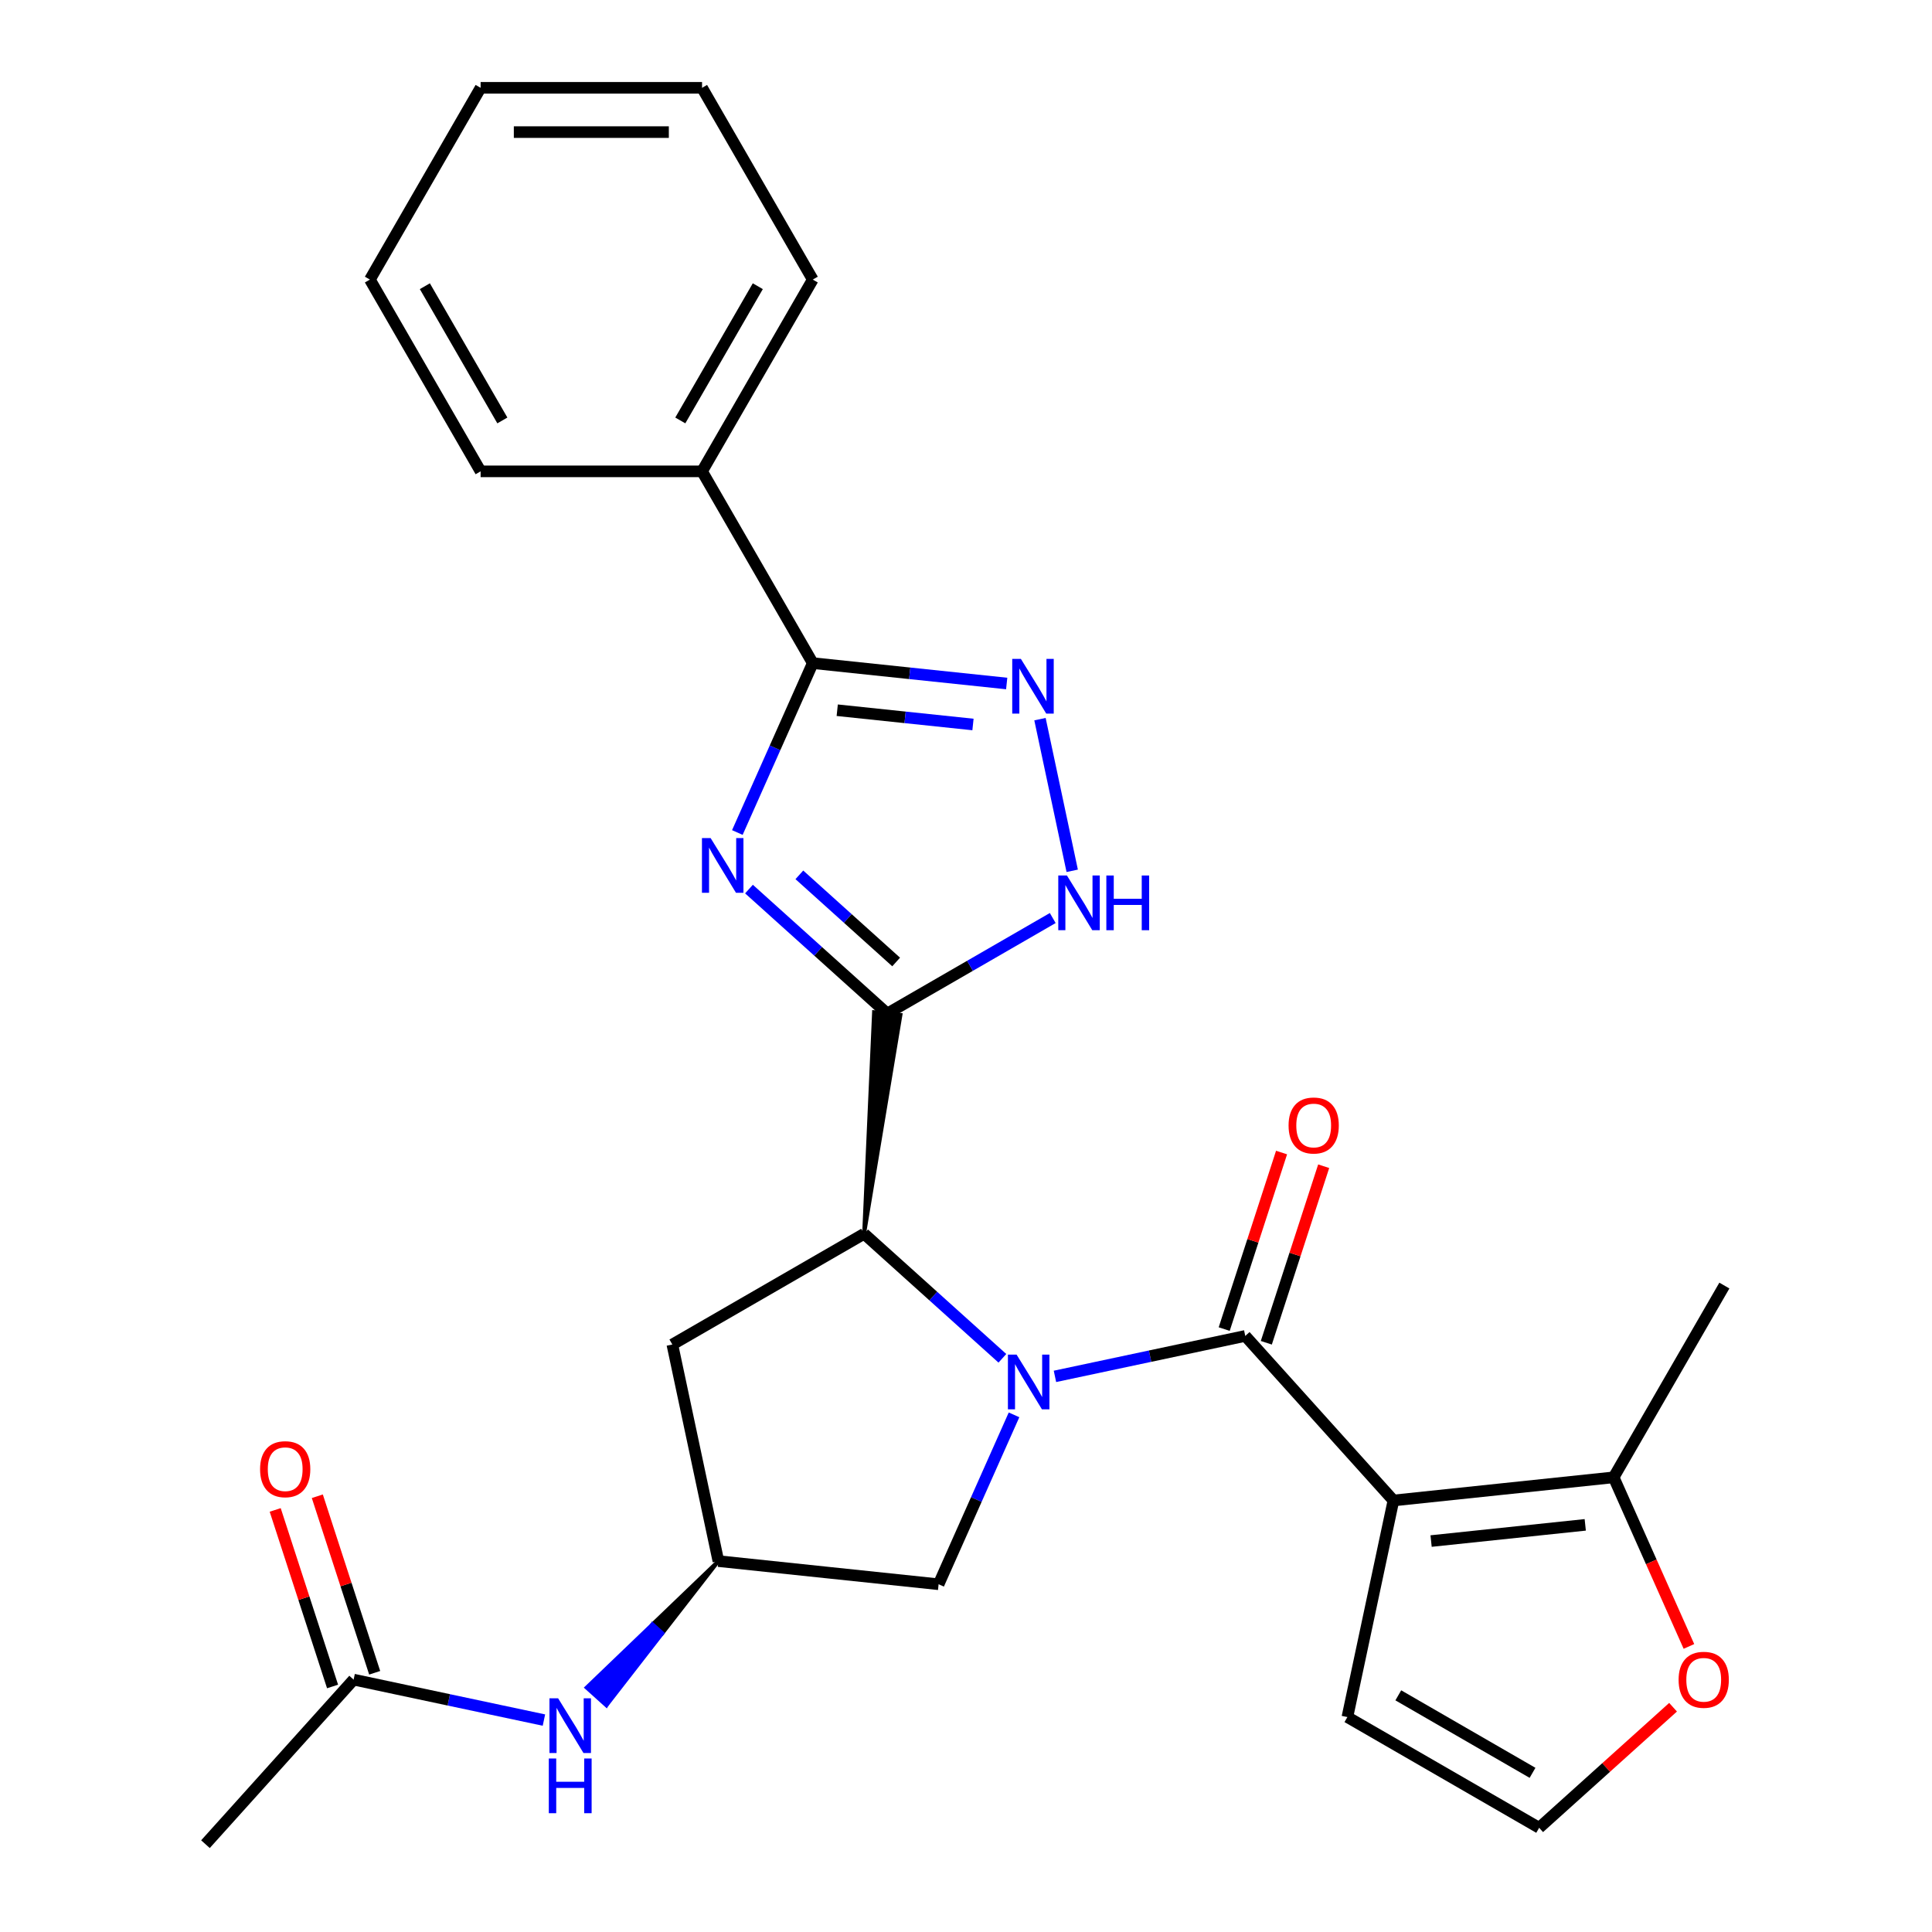 <?xml version='1.0' encoding='iso-8859-1'?>
<svg version='1.1' baseProfile='full'
              xmlns='http://www.w3.org/2000/svg'
                      xmlns:rdkit='http://www.rdkit.org/xml'
                      xmlns:xlink='http://www.w3.org/1999/xlink'
                  xml:space='preserve'
width='1000px' height='1000px' viewBox='0 0 1000 1000'>
<!-- END OF HEADER -->
<rect style='opacity:1.0;fill:#FFFFFF;stroke:none' width='1000' height='1000' x='0' y='0'> </rect>
<path class='bond-2' d='M 546.042,712.41 L 595.294,701.941' style='fill:none;fill-rule:evenodd;stroke:#0000FF;stroke-width:6px;stroke-linecap:butt;stroke-linejoin:miter;stroke-opacity:1' />
<path class='bond-2' d='M 595.294,701.941 L 644.545,691.472' style='fill:none;fill-rule:evenodd;stroke:#000000;stroke-width:6px;stroke-linecap:butt;stroke-linejoin:miter;stroke-opacity:1' />
<path class='bond-4' d='M 518.831,703.052 L 483.047,670.831' style='fill:none;fill-rule:evenodd;stroke:#0000FF;stroke-width:6px;stroke-linecap:butt;stroke-linejoin:miter;stroke-opacity:1' />
<path class='bond-4' d='M 483.047,670.831 L 447.262,638.611' style='fill:none;fill-rule:evenodd;stroke:#000000;stroke-width:6px;stroke-linecap:butt;stroke-linejoin:miter;stroke-opacity:1' />
<path class='bond-9' d='M 524.856,732.327 L 505.338,776.167' style='fill:none;fill-rule:evenodd;stroke:#0000FF;stroke-width:6px;stroke-linecap:butt;stroke-linejoin:miter;stroke-opacity:1' />
<path class='bond-9' d='M 505.338,776.167 L 485.819,820.007' style='fill:none;fill-rule:evenodd;stroke:#000000;stroke-width:6px;stroke-linecap:butt;stroke-linejoin:miter;stroke-opacity:1' />
<path class='bond-0' d='M 447.262,638.611 L 466.082,525.344 L 452.403,523.906 Z' style='fill:#000000;fill-rule:evenodd;fill-opacity:1;stroke:#000000;stroke-width:2px;stroke-linecap:butt;stroke-linejoin:miter;stroke-opacity:1;' />
<path class='bond-1' d='M 459.243,524.625 L 423.458,492.404' style='fill:none;fill-rule:evenodd;stroke:#000000;stroke-width:6px;stroke-linecap:butt;stroke-linejoin:miter;stroke-opacity:1' />
<path class='bond-1' d='M 423.458,492.404 L 387.674,460.184' style='fill:none;fill-rule:evenodd;stroke:#0000FF;stroke-width:6px;stroke-linecap:butt;stroke-linejoin:miter;stroke-opacity:1' />
<path class='bond-1' d='M 463.845,497.924 L 438.796,475.37' style='fill:none;fill-rule:evenodd;stroke:#000000;stroke-width:6px;stroke-linecap:butt;stroke-linejoin:miter;stroke-opacity:1' />
<path class='bond-1' d='M 438.796,475.37 L 413.747,452.815' style='fill:none;fill-rule:evenodd;stroke:#0000FF;stroke-width:6px;stroke-linecap:butt;stroke-linejoin:miter;stroke-opacity:1' />
<path class='bond-7' d='M 459.243,524.625 L 502.069,499.899' style='fill:none;fill-rule:evenodd;stroke:#000000;stroke-width:6px;stroke-linecap:butt;stroke-linejoin:miter;stroke-opacity:1' />
<path class='bond-7' d='M 502.069,499.899 L 544.895,475.173' style='fill:none;fill-rule:evenodd;stroke:#0000FF;stroke-width:6px;stroke-linecap:butt;stroke-linejoin:miter;stroke-opacity:1' />
<path class='bond-5' d='M 381.648,430.908 L 401.167,387.069' style='fill:none;fill-rule:evenodd;stroke:#0000FF;stroke-width:6px;stroke-linecap:butt;stroke-linejoin:miter;stroke-opacity:1' />
<path class='bond-5' d='M 401.167,387.069 L 420.686,343.229' style='fill:none;fill-rule:evenodd;stroke:#000000;stroke-width:6px;stroke-linecap:butt;stroke-linejoin:miter;stroke-opacity:1' />
<path class='bond-3' d='M 644.545,691.472 L 721.237,776.647' style='fill:none;fill-rule:evenodd;stroke:#000000;stroke-width:6px;stroke-linecap:butt;stroke-linejoin:miter;stroke-opacity:1' />
<path class='bond-16' d='M 655.446,695.014 L 670.291,649.325' style='fill:none;fill-rule:evenodd;stroke:#000000;stroke-width:6px;stroke-linecap:butt;stroke-linejoin:miter;stroke-opacity:1' />
<path class='bond-16' d='M 670.291,649.325 L 685.137,603.636' style='fill:none;fill-rule:evenodd;stroke:#FF0000;stroke-width:6px;stroke-linecap:butt;stroke-linejoin:miter;stroke-opacity:1' />
<path class='bond-16' d='M 633.645,687.931 L 648.49,642.241' style='fill:none;fill-rule:evenodd;stroke:#000000;stroke-width:6px;stroke-linecap:butt;stroke-linejoin:miter;stroke-opacity:1' />
<path class='bond-16' d='M 648.49,642.241 L 663.336,596.552' style='fill:none;fill-rule:evenodd;stroke:#FF0000;stroke-width:6px;stroke-linecap:butt;stroke-linejoin:miter;stroke-opacity:1' />
<path class='bond-8' d='M 721.237,776.647 L 835.222,764.666' style='fill:none;fill-rule:evenodd;stroke:#000000;stroke-width:6px;stroke-linecap:butt;stroke-linejoin:miter;stroke-opacity:1' />
<path class='bond-8' d='M 740.731,797.647 L 820.521,789.261' style='fill:none;fill-rule:evenodd;stroke:#000000;stroke-width:6px;stroke-linecap:butt;stroke-linejoin:miter;stroke-opacity:1' />
<path class='bond-12' d='M 721.237,776.647 L 697.407,888.756' style='fill:none;fill-rule:evenodd;stroke:#000000;stroke-width:6px;stroke-linecap:butt;stroke-linejoin:miter;stroke-opacity:1' />
<path class='bond-10' d='M 447.262,638.611 L 348.004,695.917' style='fill:none;fill-rule:evenodd;stroke:#000000;stroke-width:6px;stroke-linecap:butt;stroke-linejoin:miter;stroke-opacity:1' />
<path class='bond-18' d='M 420.686,343.229 L 363.379,243.971' style='fill:none;fill-rule:evenodd;stroke:#000000;stroke-width:6px;stroke-linecap:butt;stroke-linejoin:miter;stroke-opacity:1' />
<path class='bond-28' d='M 420.686,343.229 L 470.876,348.504' style='fill:none;fill-rule:evenodd;stroke:#000000;stroke-width:6px;stroke-linecap:butt;stroke-linejoin:miter;stroke-opacity:1' />
<path class='bond-28' d='M 470.876,348.504 L 521.066,353.779' style='fill:none;fill-rule:evenodd;stroke:#0000FF;stroke-width:6px;stroke-linecap:butt;stroke-linejoin:miter;stroke-opacity:1' />
<path class='bond-28' d='M 433.347,367.609 L 468.48,371.301' style='fill:none;fill-rule:evenodd;stroke:#000000;stroke-width:6px;stroke-linecap:butt;stroke-linejoin:miter;stroke-opacity:1' />
<path class='bond-28' d='M 468.48,371.301 L 503.613,374.994' style='fill:none;fill-rule:evenodd;stroke:#0000FF;stroke-width:6px;stroke-linecap:butt;stroke-linejoin:miter;stroke-opacity:1' />
<path class='bond-6' d='M 538.29,372.235 L 554.974,450.728' style='fill:none;fill-rule:evenodd;stroke:#0000FF;stroke-width:6px;stroke-linecap:butt;stroke-linejoin:miter;stroke-opacity:1' />
<path class='bond-13' d='M 835.222,764.666 L 854.705,808.426' style='fill:none;fill-rule:evenodd;stroke:#000000;stroke-width:6px;stroke-linecap:butt;stroke-linejoin:miter;stroke-opacity:1' />
<path class='bond-13' d='M 854.705,808.426 L 874.188,852.186' style='fill:none;fill-rule:evenodd;stroke:#FF0000;stroke-width:6px;stroke-linecap:butt;stroke-linejoin:miter;stroke-opacity:1' />
<path class='bond-20' d='M 835.222,764.666 L 892.529,665.408' style='fill:none;fill-rule:evenodd;stroke:#000000;stroke-width:6px;stroke-linecap:butt;stroke-linejoin:miter;stroke-opacity:1' />
<path class='bond-11' d='M 485.819,820.007 L 371.834,808.026' style='fill:none;fill-rule:evenodd;stroke:#000000;stroke-width:6px;stroke-linecap:butt;stroke-linejoin:miter;stroke-opacity:1' />
<path class='bond-27' d='M 348.004,695.917 L 371.834,808.026' style='fill:none;fill-rule:evenodd;stroke:#000000;stroke-width:6px;stroke-linecap:butt;stroke-linejoin:miter;stroke-opacity:1' />
<path class='bond-14' d='M 371.834,808.026 L 337.735,840.757 L 342.846,845.359 Z' style='fill:#000000;fill-rule:evenodd;fill-opacity:1;stroke:#000000;stroke-width:2px;stroke-linecap:butt;stroke-linejoin:miter;stroke-opacity:1;' />
<path class='bond-14' d='M 337.735,840.757 L 313.858,882.692 L 303.637,873.489 Z' style='fill:#0000FF;fill-rule:evenodd;fill-opacity:1;stroke:#0000FF;stroke-width:2px;stroke-linecap:butt;stroke-linejoin:miter;stroke-opacity:1;' />
<path class='bond-14' d='M 337.735,840.757 L 342.846,845.359 L 313.858,882.692 Z' style='fill:#0000FF;fill-rule:evenodd;fill-opacity:1;stroke:#0000FF;stroke-width:2px;stroke-linecap:butt;stroke-linejoin:miter;stroke-opacity:1;' />
<path class='bond-17' d='M 697.407,888.756 L 796.666,946.062' style='fill:none;fill-rule:evenodd;stroke:#000000;stroke-width:6px;stroke-linecap:butt;stroke-linejoin:miter;stroke-opacity:1' />
<path class='bond-17' d='M 723.757,877.5 L 793.238,917.615' style='fill:none;fill-rule:evenodd;stroke:#000000;stroke-width:6px;stroke-linecap:butt;stroke-linejoin:miter;stroke-opacity:1' />
<path class='bond-29' d='M 865.975,883.656 L 831.32,914.859' style='fill:none;fill-rule:evenodd;stroke:#FF0000;stroke-width:6px;stroke-linecap:butt;stroke-linejoin:miter;stroke-opacity:1' />
<path class='bond-29' d='M 831.32,914.859 L 796.666,946.062' style='fill:none;fill-rule:evenodd;stroke:#000000;stroke-width:6px;stroke-linecap:butt;stroke-linejoin:miter;stroke-opacity:1' />
<path class='bond-15' d='M 281.537,890.309 L 232.285,879.84' style='fill:none;fill-rule:evenodd;stroke:#0000FF;stroke-width:6px;stroke-linecap:butt;stroke-linejoin:miter;stroke-opacity:1' />
<path class='bond-15' d='M 232.285,879.84 L 183.033,869.371' style='fill:none;fill-rule:evenodd;stroke:#000000;stroke-width:6px;stroke-linecap:butt;stroke-linejoin:miter;stroke-opacity:1' />
<path class='bond-19' d='M 193.934,865.829 L 179.088,820.14' style='fill:none;fill-rule:evenodd;stroke:#000000;stroke-width:6px;stroke-linecap:butt;stroke-linejoin:miter;stroke-opacity:1' />
<path class='bond-19' d='M 179.088,820.14 L 164.243,774.451' style='fill:none;fill-rule:evenodd;stroke:#FF0000;stroke-width:6px;stroke-linecap:butt;stroke-linejoin:miter;stroke-opacity:1' />
<path class='bond-19' d='M 172.133,872.913 L 157.288,827.224' style='fill:none;fill-rule:evenodd;stroke:#000000;stroke-width:6px;stroke-linecap:butt;stroke-linejoin:miter;stroke-opacity:1' />
<path class='bond-19' d='M 157.288,827.224 L 142.442,781.534' style='fill:none;fill-rule:evenodd;stroke:#FF0000;stroke-width:6px;stroke-linecap:butt;stroke-linejoin:miter;stroke-opacity:1' />
<path class='bond-21' d='M 183.033,869.371 L 106.342,954.545' style='fill:none;fill-rule:evenodd;stroke:#000000;stroke-width:6px;stroke-linecap:butt;stroke-linejoin:miter;stroke-opacity:1' />
<path class='bond-22' d='M 363.379,243.971 L 420.686,144.713' style='fill:none;fill-rule:evenodd;stroke:#000000;stroke-width:6px;stroke-linecap:butt;stroke-linejoin:miter;stroke-opacity:1' />
<path class='bond-22' d='M 352.123,217.621 L 392.238,148.14' style='fill:none;fill-rule:evenodd;stroke:#000000;stroke-width:6px;stroke-linecap:butt;stroke-linejoin:miter;stroke-opacity:1' />
<path class='bond-23' d='M 363.379,243.971 L 248.765,243.971' style='fill:none;fill-rule:evenodd;stroke:#000000;stroke-width:6px;stroke-linecap:butt;stroke-linejoin:miter;stroke-opacity:1' />
<path class='bond-25' d='M 420.686,144.713 L 363.379,45.455' style='fill:none;fill-rule:evenodd;stroke:#000000;stroke-width:6px;stroke-linecap:butt;stroke-linejoin:miter;stroke-opacity:1' />
<path class='bond-24' d='M 248.765,243.971 L 191.459,144.713' style='fill:none;fill-rule:evenodd;stroke:#000000;stroke-width:6px;stroke-linecap:butt;stroke-linejoin:miter;stroke-opacity:1' />
<path class='bond-24' d='M 260.021,217.621 L 219.906,148.14' style='fill:none;fill-rule:evenodd;stroke:#000000;stroke-width:6px;stroke-linecap:butt;stroke-linejoin:miter;stroke-opacity:1' />
<path class='bond-26' d='M 191.459,144.713 L 248.765,45.455' style='fill:none;fill-rule:evenodd;stroke:#000000;stroke-width:6px;stroke-linecap:butt;stroke-linejoin:miter;stroke-opacity:1' />
<path class='bond-30' d='M 363.379,45.455 L 248.765,45.455' style='fill:none;fill-rule:evenodd;stroke:#000000;stroke-width:6px;stroke-linecap:butt;stroke-linejoin:miter;stroke-opacity:1' />
<path class='bond-30' d='M 346.187,68.377 L 265.958,68.377' style='fill:none;fill-rule:evenodd;stroke:#000000;stroke-width:6px;stroke-linecap:butt;stroke-linejoin:miter;stroke-opacity:1' />
<path  class='atom-0' d='M 526.177 701.142
L 535.457 716.142
Q 536.377 717.622, 537.857 720.302
Q 539.337 722.982, 539.417 723.142
L 539.417 701.142
L 543.177 701.142
L 543.177 729.462
L 539.297 729.462
L 529.337 713.062
Q 528.177 711.142, 526.937 708.942
Q 525.737 706.742, 525.377 706.062
L 525.377 729.462
L 521.697 729.462
L 521.697 701.142
L 526.177 701.142
' fill='#0000FF'/>
<path  class='atom-2' d='M 367.808 433.774
L 377.088 448.774
Q 378.008 450.254, 379.488 452.934
Q 380.968 455.614, 381.048 455.774
L 381.048 433.774
L 384.808 433.774
L 384.808 462.094
L 380.928 462.094
L 370.968 445.694
Q 369.808 443.774, 368.568 441.574
Q 367.368 439.374, 367.008 438.694
L 367.008 462.094
L 363.328 462.094
L 363.328 433.774
L 367.808 433.774
' fill='#0000FF'/>
<path  class='atom-7' d='M 528.411 341.049
L 537.691 356.049
Q 538.611 357.529, 540.091 360.209
Q 541.571 362.889, 541.651 363.049
L 541.651 341.049
L 545.411 341.049
L 545.411 369.369
L 541.531 369.369
L 531.571 352.969
Q 530.411 351.049, 529.171 348.849
Q 527.971 346.649, 527.611 345.969
L 527.611 369.369
L 523.931 369.369
L 523.931 341.049
L 528.411 341.049
' fill='#0000FF'/>
<path  class='atom-8' d='M 552.241 453.158
L 561.521 468.158
Q 562.441 469.638, 563.921 472.318
Q 565.401 474.998, 565.481 475.158
L 565.481 453.158
L 569.241 453.158
L 569.241 481.478
L 565.361 481.478
L 555.401 465.078
Q 554.241 463.158, 553.001 460.958
Q 551.801 458.758, 551.441 458.078
L 551.441 481.478
L 547.761 481.478
L 547.761 453.158
L 552.241 453.158
' fill='#0000FF'/>
<path  class='atom-8' d='M 572.641 453.158
L 576.481 453.158
L 576.481 465.198
L 590.961 465.198
L 590.961 453.158
L 594.801 453.158
L 594.801 481.478
L 590.961 481.478
L 590.961 468.398
L 576.481 468.398
L 576.481 481.478
L 572.641 481.478
L 572.641 453.158
' fill='#0000FF'/>
<path  class='atom-14' d='M 868.84 869.451
Q 868.84 862.651, 872.2 858.851
Q 875.56 855.051, 881.84 855.051
Q 888.12 855.051, 891.48 858.851
Q 894.84 862.651, 894.84 869.451
Q 894.84 876.331, 891.44 880.251
Q 888.04 884.131, 881.84 884.131
Q 875.6 884.131, 872.2 880.251
Q 868.84 876.371, 868.84 869.451
M 881.84 880.931
Q 886.16 880.931, 888.48 878.051
Q 890.84 875.131, 890.84 869.451
Q 890.84 863.891, 888.48 861.091
Q 886.16 858.251, 881.84 858.251
Q 877.52 858.251, 875.16 861.051
Q 872.84 863.851, 872.84 869.451
Q 872.84 875.171, 875.16 878.051
Q 877.52 880.931, 881.84 880.931
' fill='#FF0000'/>
<path  class='atom-15' d='M 288.882 879.041
L 298.162 894.041
Q 299.082 895.521, 300.562 898.201
Q 302.042 900.881, 302.122 901.041
L 302.122 879.041
L 305.882 879.041
L 305.882 907.361
L 302.002 907.361
L 292.042 890.961
Q 290.882 889.041, 289.642 886.841
Q 288.442 884.641, 288.082 883.961
L 288.082 907.361
L 284.402 907.361
L 284.402 879.041
L 288.882 879.041
' fill='#0000FF'/>
<path  class='atom-15' d='M 284.062 910.193
L 287.902 910.193
L 287.902 922.233
L 302.382 922.233
L 302.382 910.193
L 306.222 910.193
L 306.222 938.513
L 302.382 938.513
L 302.382 925.433
L 287.902 925.433
L 287.902 938.513
L 284.062 938.513
L 284.062 910.193
' fill='#0000FF'/>
<path  class='atom-17' d='M 666.963 582.549
Q 666.963 575.749, 670.323 571.949
Q 673.683 568.149, 679.963 568.149
Q 686.243 568.149, 689.603 571.949
Q 692.963 575.749, 692.963 582.549
Q 692.963 589.429, 689.563 593.349
Q 686.163 597.229, 679.963 597.229
Q 673.723 597.229, 670.323 593.349
Q 666.963 589.469, 666.963 582.549
M 679.963 594.029
Q 684.283 594.029, 686.603 591.149
Q 688.963 588.229, 688.963 582.549
Q 688.963 576.989, 686.603 574.189
Q 684.283 571.349, 679.963 571.349
Q 675.643 571.349, 673.283 574.149
Q 670.963 576.949, 670.963 582.549
Q 670.963 588.269, 673.283 591.149
Q 675.643 594.029, 679.963 594.029
' fill='#FF0000'/>
<path  class='atom-20' d='M 134.616 760.447
Q 134.616 753.647, 137.976 749.847
Q 141.336 746.047, 147.616 746.047
Q 153.896 746.047, 157.256 749.847
Q 160.616 753.647, 160.616 760.447
Q 160.616 767.327, 157.216 771.247
Q 153.816 775.127, 147.616 775.127
Q 141.376 775.127, 137.976 771.247
Q 134.616 767.367, 134.616 760.447
M 147.616 771.927
Q 151.936 771.927, 154.256 769.047
Q 156.616 766.127, 156.616 760.447
Q 156.616 754.887, 154.256 752.087
Q 151.936 749.247, 147.616 749.247
Q 143.296 749.247, 140.936 752.047
Q 138.616 754.847, 138.616 760.447
Q 138.616 766.167, 140.936 769.047
Q 143.296 771.927, 147.616 771.927
' fill='#FF0000'/>
</svg>
